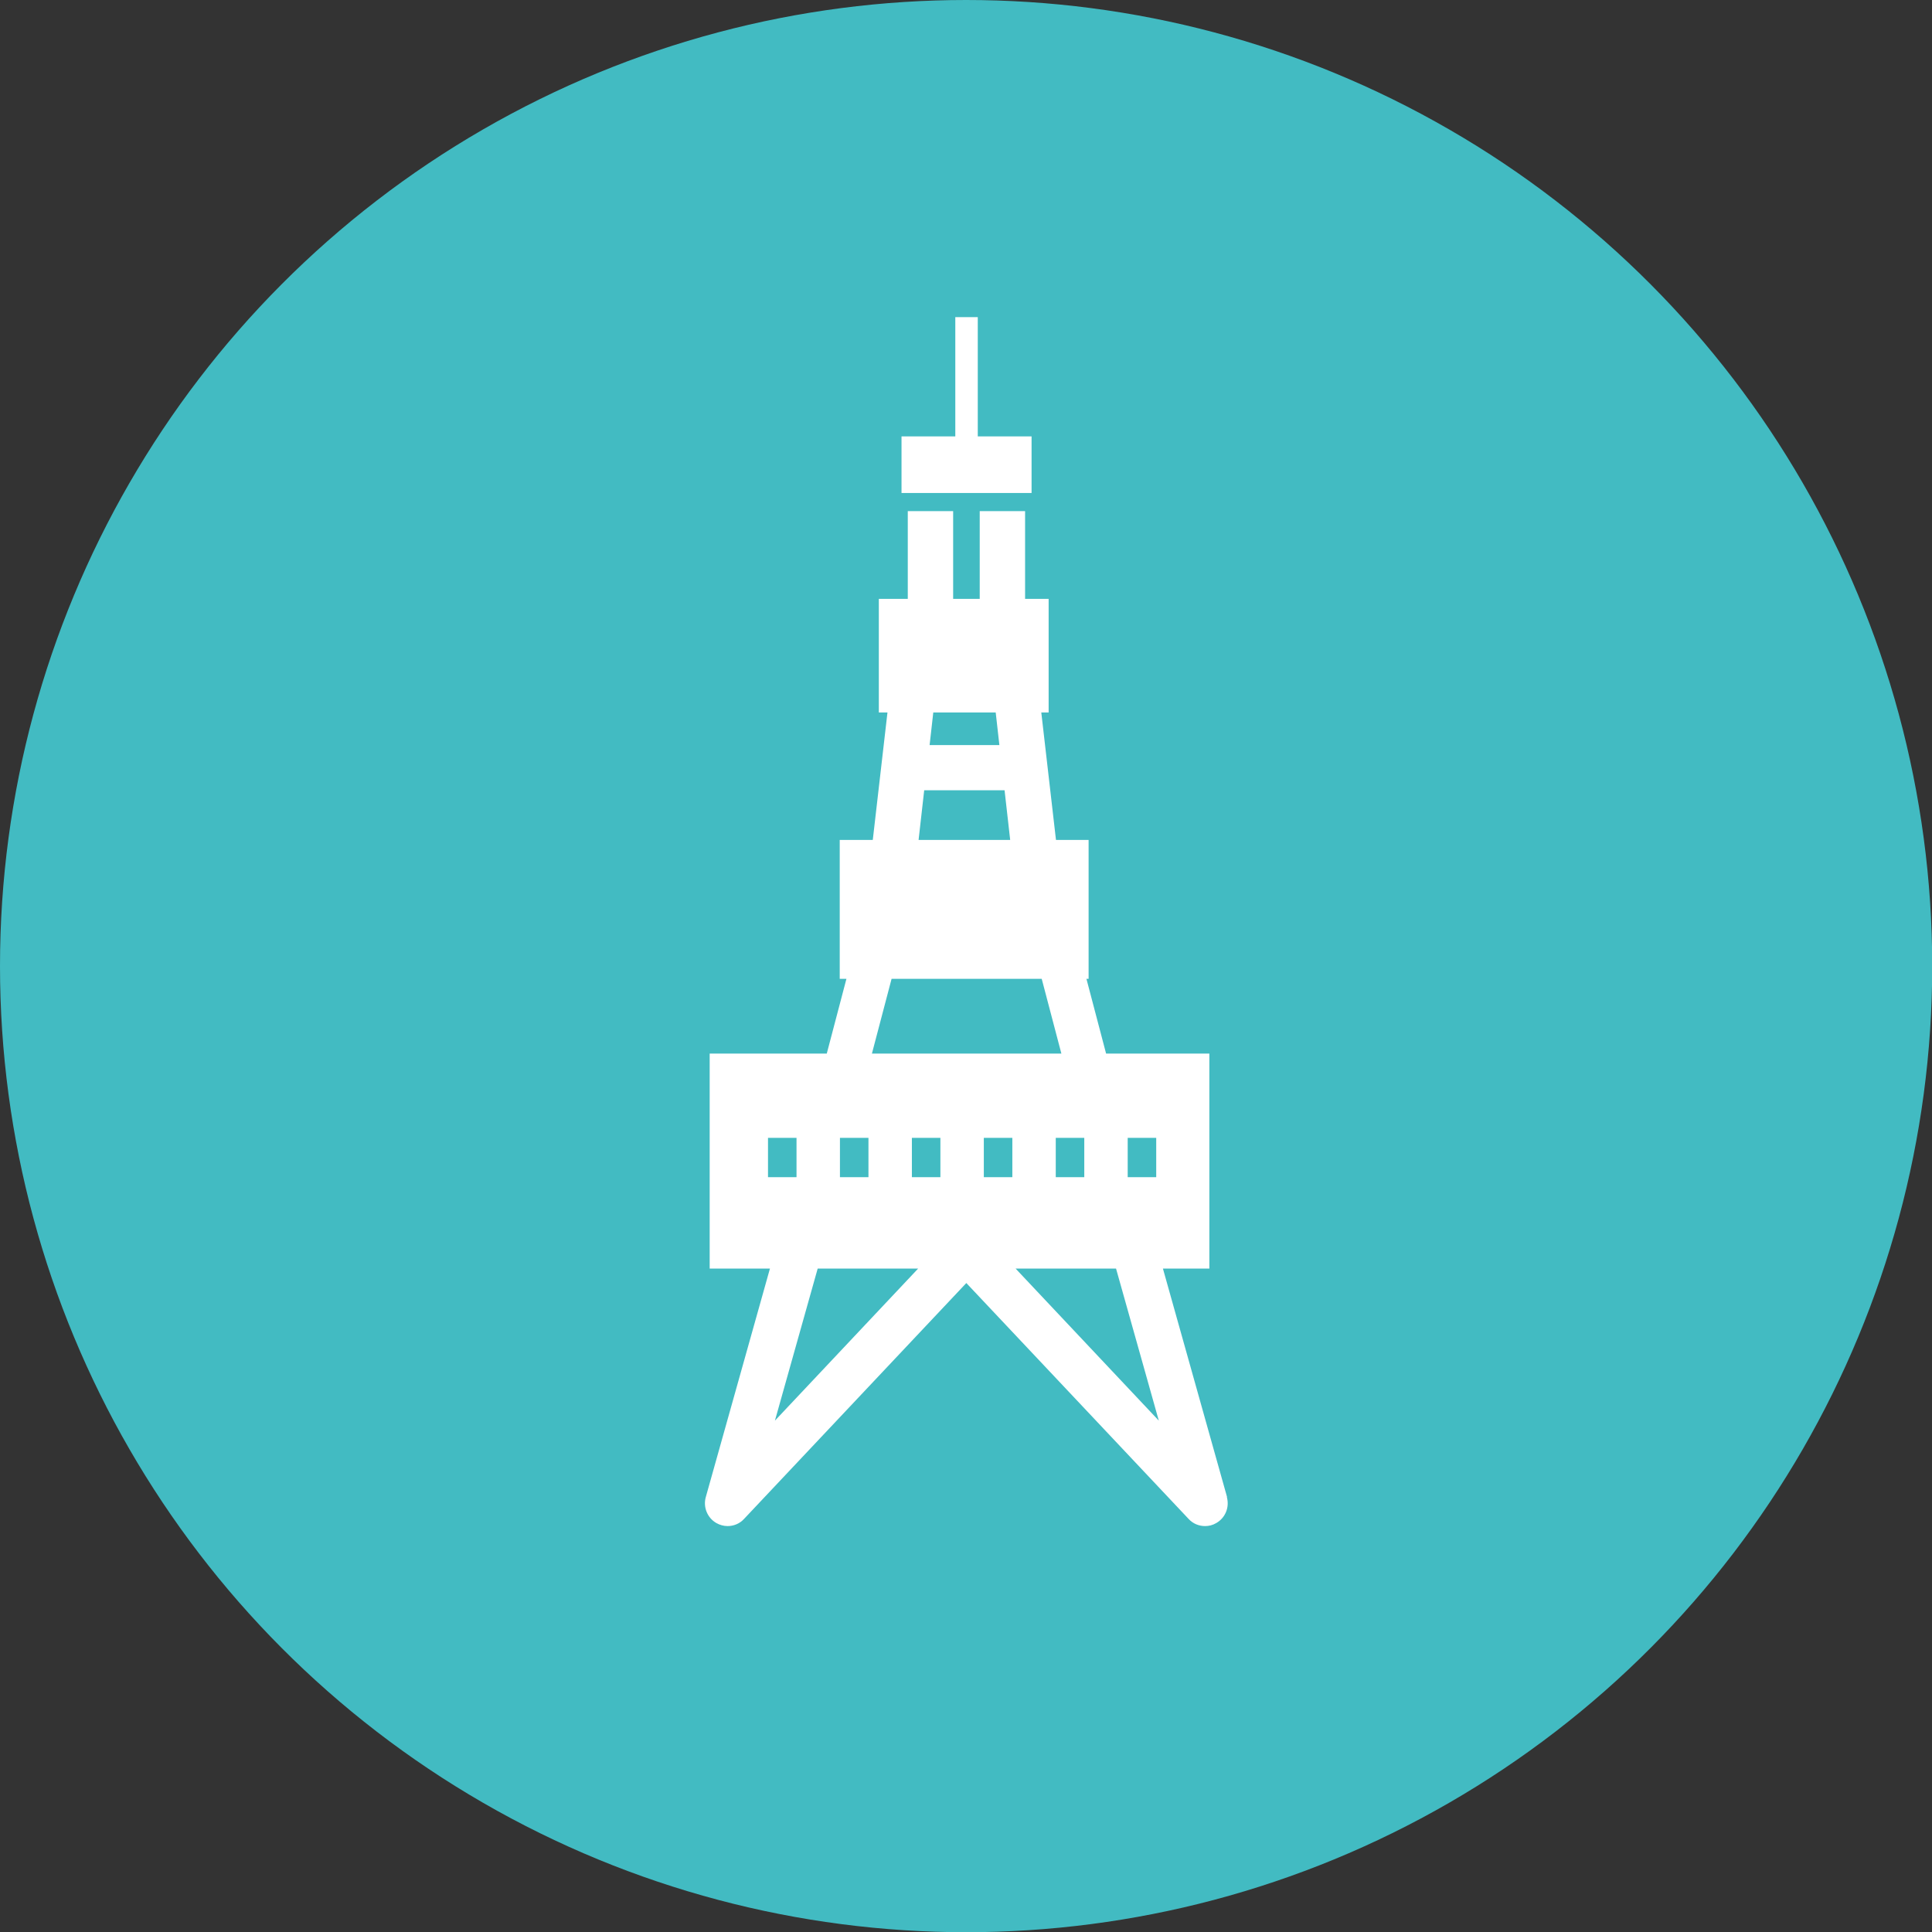 <?xml version="1.0" encoding="UTF-8"?>
<svg id="b" data-name="レイヤー 2" xmlns="http://www.w3.org/2000/svg" viewBox="0 0 89.43 89.43">
  <rect x="0" y="0" width="89.43" height="89.43" fill="#333333" stroke="none"/>
  <g id="c" data-name="レイヤー 4">
    <g>
      <circle cx="44.72" cy="44.72" r="44.72" style="fill: #42bbc2;"/>
      <g>
        <g>
          <polygon points="47.75 20.2 45.26 20.2 45.26 14.68 44.22 14.68 44.22 20.2 41.73 20.2 41.73 22.82 47.75 22.82 47.75 20.2" style="fill: #fff;"/>
          <path d="M56.8,69.3l-2.97-10.58h2.15v-9.95h-4.78l-.91-3.46h.1v-6.43h-1.51l-.68-5.9h.34v-5.26h-1.09v-4.06h-2.1v4.06h-1.23v-4.06h-2.1v4.06h-1.34v5.26h.4l-.68,5.9h-1.53v6.43h.31l-.91,3.46h-5.42v9.95h2.79l-2.97,10.58c-.13,.46,.07,.96,.49,1.2,.16,.09,.34,.14,.52,.14,.28,0,.56-.11,.76-.33l10.29-10.92,10.29,10.92c.2,.22,.48,.33,.76,.33,.18,0,.35-.04,.52-.14,.42-.24,.62-.73,.49-1.2Zm-10.71-36.32l.17,1.51h-3.23l.17-1.51h2.88Zm-3.3,3.6h3.71l.26,2.3h-4.24l.26-2.3Zm-1.52,8.73h6.95l.91,3.46h-8.77l.91-3.46Zm-3.43,13.41h4.66l-6.63,7.04,1.98-7.04Zm9.16,0h4.66l1.98,7.04-6.63-7.04Z" style="fill: #fff;"/>
        </g>
        <rect x="35.55" y="52.67" width="1.32" height="1.82" style="fill: #42bbc2;"/>
        <rect x="38.88" y="52.67" width="1.32" height="1.82" style="fill: #42bbc2;"/>
        <rect x="42.21" y="52.67" width="1.32" height="1.82" style="fill: #42bbc2;"/>
        <rect x="45.54" y="52.67" width="1.32" height="1.82" style="fill: #42bbc2;"/>
        <rect x="48.87" y="52.67" width="1.32" height="1.82" style="fill: #42bbc2;"/>
        <rect x="52.2" y="52.67" width="1.32" height="1.82" style="fill: #42bbc2;"/>
      </g>
    </g>
  </g>
</svg>